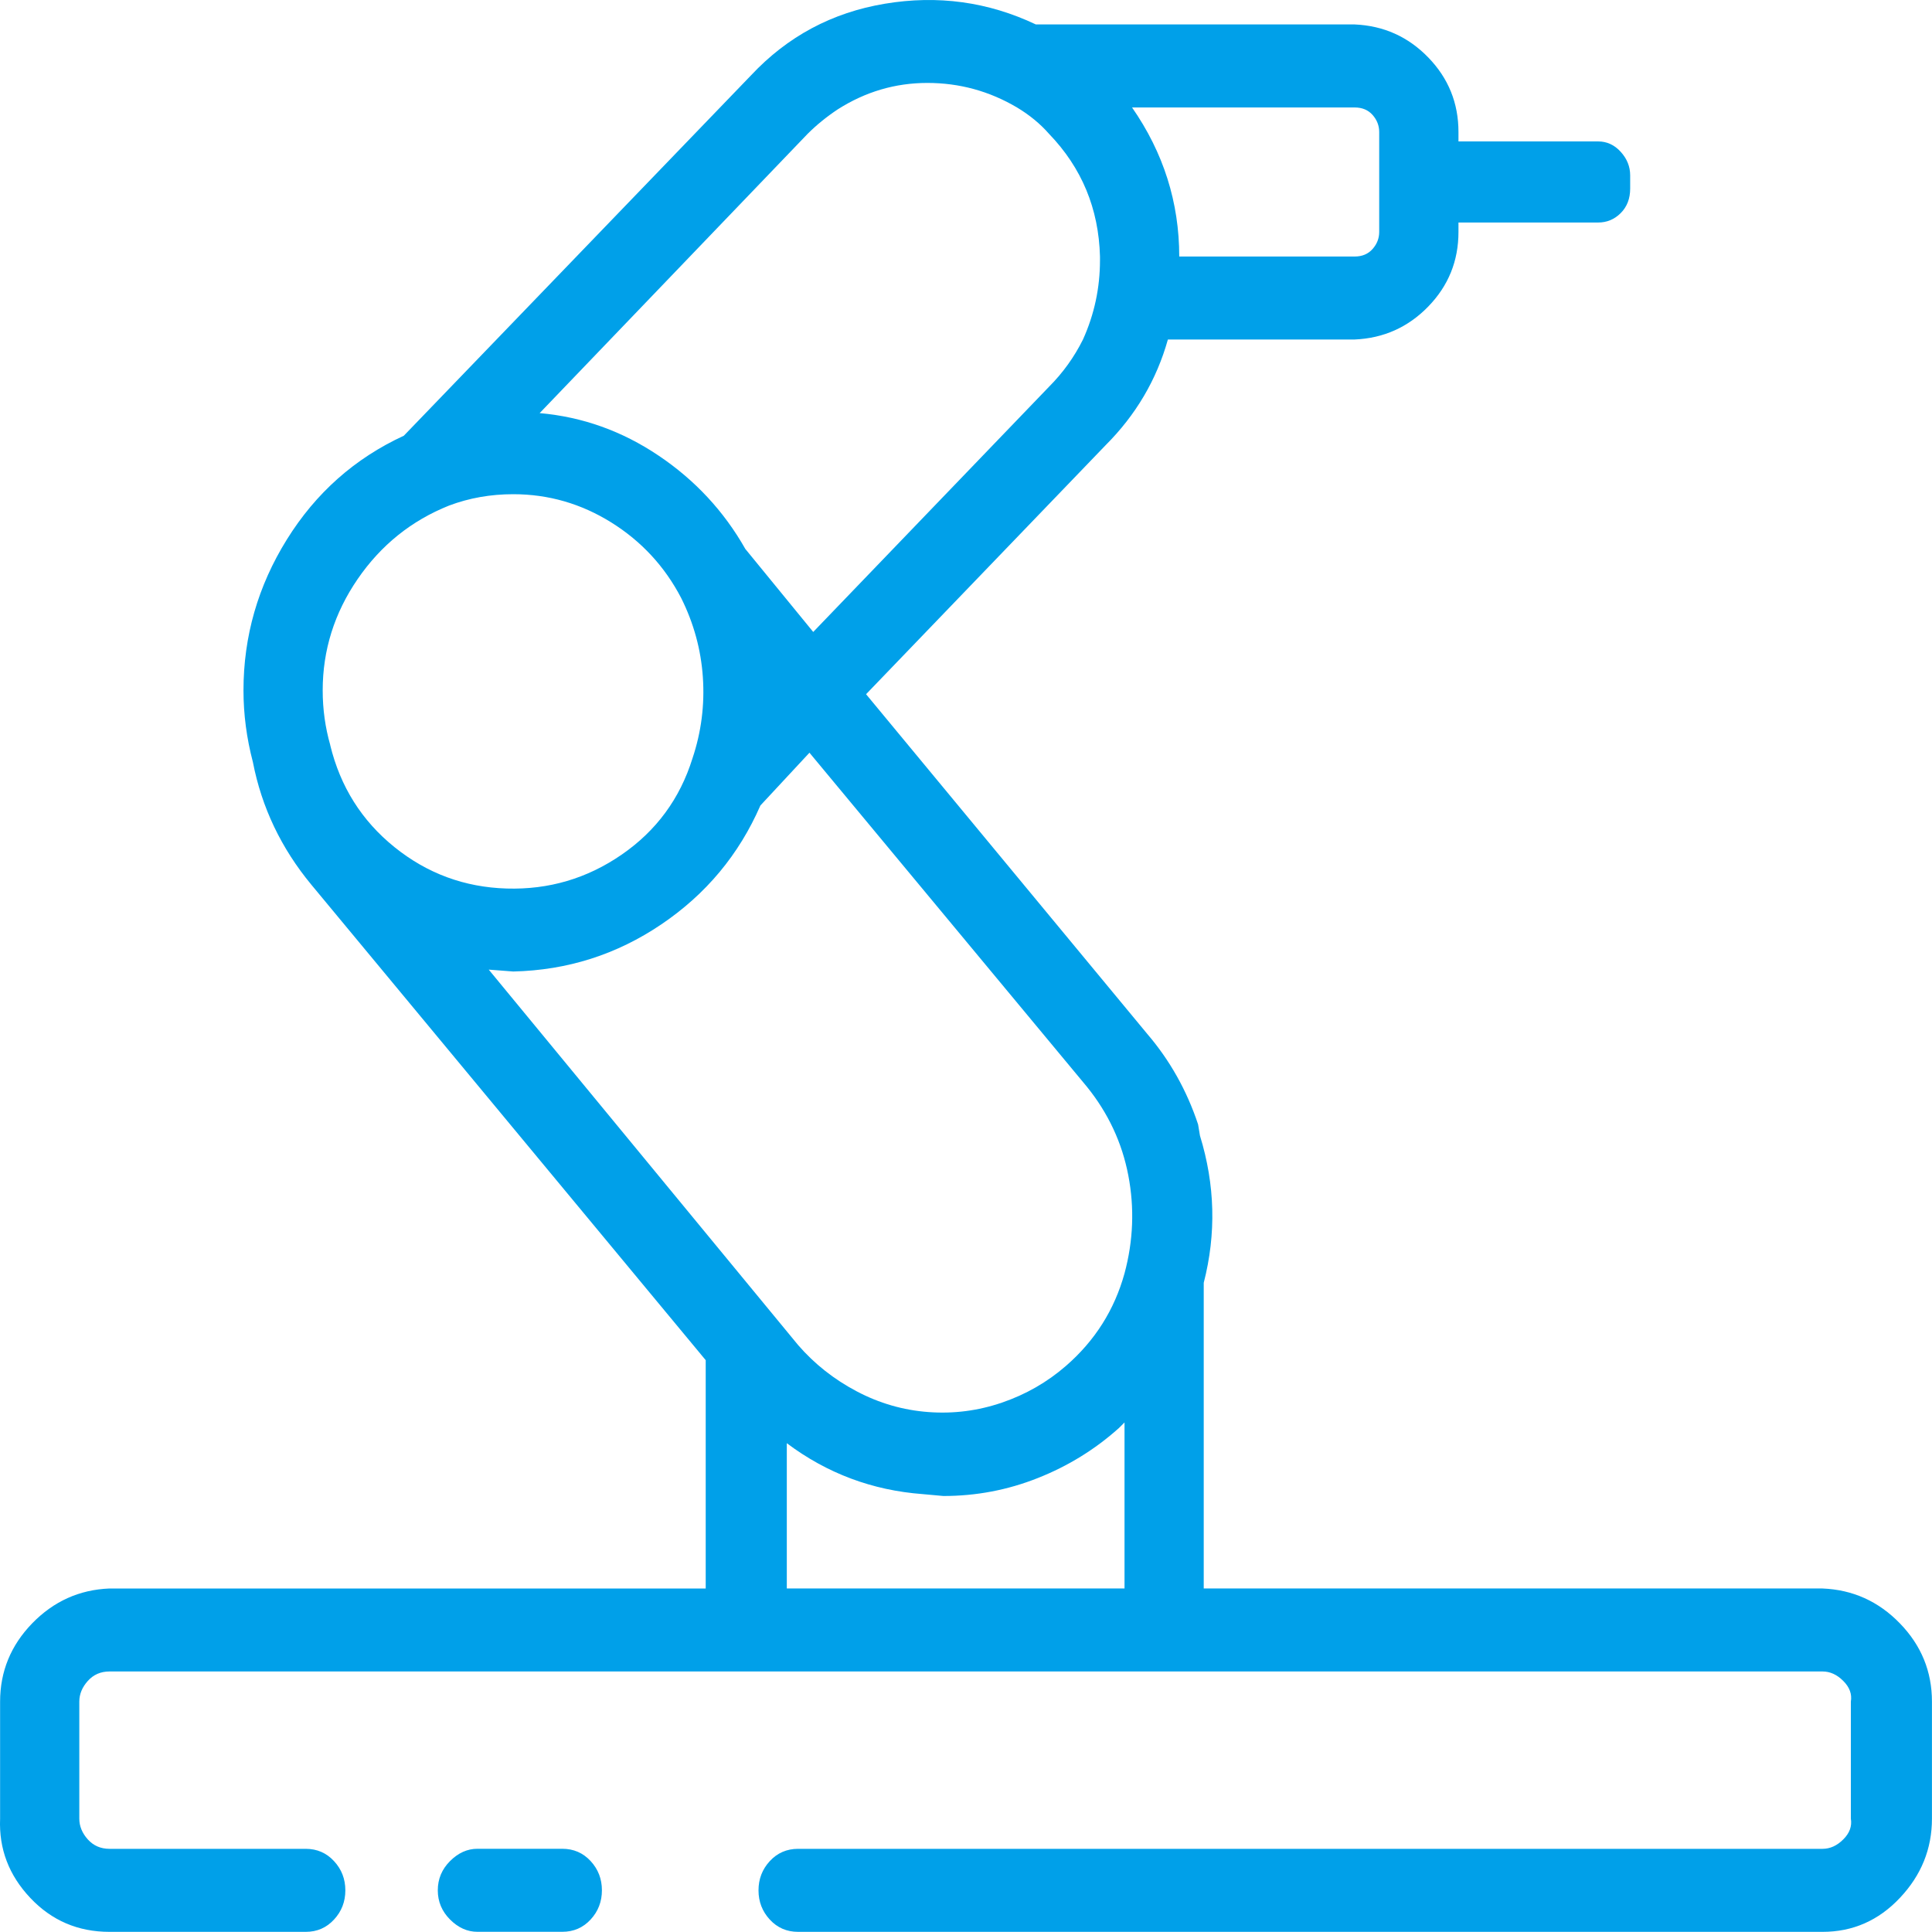 <svg width="40" height="40" viewBox="0 0 40 40" fill="none" xmlns="http://www.w3.org/2000/svg">
<g clip-path="url(#clip0_803_10624)">
<path d="M24.844 23.513C24.896 23.695 24.922 23.89 24.922 24.099V26.559C25.183 25.544 25.157 24.529 24.844 23.513ZM11.642 39.996H9.884C9.676 39.996 9.487 39.911 9.318 39.742C9.149 39.573 9.064 39.371 9.064 39.137C9.064 38.902 9.149 38.7 9.318 38.531C9.487 38.362 9.676 38.277 9.884 38.277H11.642C11.876 38.277 12.072 38.362 12.228 38.531C12.384 38.7 12.462 38.902 12.462 39.137C12.462 39.371 12.384 39.573 12.228 39.742C12.072 39.911 11.876 39.996 11.642 39.996ZM37.734 32.887H24.922V24.099C24.922 23.89 24.896 23.695 24.844 23.513L24.805 23.279C24.571 22.575 24.219 21.95 23.751 21.404L17.931 14.373L22.891 9.217C23.516 8.592 23.946 7.863 24.18 7.029H28.047C28.646 7.003 29.154 6.775 29.571 6.346C29.988 5.916 30.196 5.402 30.196 4.803V4.607H33.087C33.269 4.607 33.425 4.542 33.555 4.412C33.685 4.282 33.751 4.113 33.751 3.904V3.631C33.751 3.449 33.685 3.286 33.555 3.143C33.425 3 33.269 2.928 33.087 2.928H30.196V2.733C30.196 2.134 29.988 1.62 29.571 1.19C29.154 0.76 28.646 0.532 28.047 0.506H21.446C20.457 0.037 19.415 -0.106 18.321 0.077C17.228 0.259 16.303 0.754 15.548 1.561L8.361 9.021C7.345 9.49 6.538 10.206 5.939 11.17C5.34 12.133 5.041 13.175 5.041 14.295C5.041 14.79 5.106 15.284 5.236 15.779C5.418 16.717 5.822 17.563 6.447 18.318L14.611 28.161V32.888H2.267C1.642 32.913 1.109 33.154 0.666 33.61C0.224 34.066 0.002 34.606 0.002 35.231V37.653C-0.024 38.278 0.184 38.825 0.627 39.294C1.069 39.763 1.616 39.997 2.267 39.997H6.33C6.564 39.997 6.759 39.912 6.915 39.743C7.072 39.574 7.15 39.372 7.15 39.138C7.15 38.903 7.072 38.701 6.915 38.532C6.759 38.363 6.564 38.278 6.33 38.278H2.267C2.085 38.278 1.935 38.213 1.818 38.083C1.701 37.953 1.642 37.809 1.642 37.653V35.231C1.642 35.075 1.701 34.932 1.818 34.802C1.935 34.671 2.085 34.606 2.267 34.606H37.734C37.89 34.606 38.033 34.671 38.163 34.802C38.294 34.932 38.346 35.075 38.32 35.231V37.653C38.346 37.809 38.294 37.953 38.163 38.083C38.033 38.213 37.89 38.278 37.734 38.278H16.524C16.29 38.278 16.094 38.363 15.938 38.532C15.782 38.701 15.704 38.903 15.704 39.138C15.704 39.372 15.782 39.574 15.938 39.743C16.094 39.912 16.29 39.997 16.524 39.997H37.734C38.359 39.997 38.893 39.763 39.335 39.294C39.778 38.825 39.999 38.278 39.999 37.653V35.231C39.999 34.606 39.778 34.066 39.335 33.61C38.893 33.154 38.359 32.913 37.734 32.888L37.734 32.887ZM28.047 2.225C28.204 2.225 28.327 2.277 28.419 2.381C28.51 2.485 28.555 2.603 28.555 2.733V4.803C28.555 4.933 28.51 5.05 28.419 5.154C28.327 5.258 28.204 5.311 28.047 5.311H24.415C24.415 4.191 24.089 3.162 23.438 2.225H28.047ZM16.72 2.772C16.902 2.59 17.11 2.42 17.345 2.264C17.918 1.899 18.536 1.717 19.2 1.717C19.864 1.717 20.483 1.886 21.056 2.225C21.316 2.381 21.538 2.564 21.72 2.772C22.397 3.475 22.748 4.321 22.774 5.311V5.389C22.774 5.962 22.657 6.508 22.422 7.029C22.24 7.394 22.006 7.719 21.72 8.006L16.837 13.084L15.431 11.365C14.988 10.584 14.389 9.939 13.634 9.432C12.879 8.924 12.059 8.631 11.173 8.553L16.72 2.772ZM6.838 15.427C6.734 15.063 6.681 14.685 6.681 14.294C6.681 13.461 6.922 12.693 7.404 11.99C7.886 11.287 8.517 10.779 9.298 10.467C9.715 10.31 10.158 10.232 10.626 10.232C11.356 10.232 12.033 10.428 12.658 10.818C13.283 11.209 13.764 11.73 14.103 12.381C14.363 12.902 14.513 13.449 14.552 14.021C14.591 14.594 14.52 15.154 14.337 15.701C14.077 16.535 13.589 17.199 12.873 17.693C12.156 18.188 11.362 18.422 10.49 18.396C9.617 18.37 8.843 18.084 8.165 17.537C7.488 16.99 7.046 16.287 6.837 15.428L6.838 15.427ZM23.282 32.887H16.29V29.88C17.123 30.505 18.061 30.856 19.103 30.934L19.532 30.973C20.209 30.973 20.86 30.85 21.485 30.602C22.11 30.355 22.67 30.01 23.165 29.567L23.282 29.45V32.887H23.282ZM23.282 26.364C23.073 27.119 22.67 27.757 22.071 28.278C21.681 28.617 21.238 28.871 20.743 29.04C20.248 29.209 19.741 29.274 19.22 29.235C18.699 29.196 18.204 29.053 17.735 28.805C17.267 28.558 16.863 28.239 16.524 27.848L10.119 20.075L10.626 20.114C11.746 20.088 12.768 19.763 13.692 19.138C14.617 18.513 15.3 17.693 15.743 16.677L16.759 15.584L22.501 22.497C22.943 23.044 23.23 23.656 23.36 24.333C23.49 25.01 23.464 25.687 23.282 26.364V26.364Z" fill="#00A0E9"/>
</g>
<defs>
<clipPath id="clip0_803_10624">
<rect width="40" height="40" fill="white"/>
</clipPath>
</defs>
</svg>
